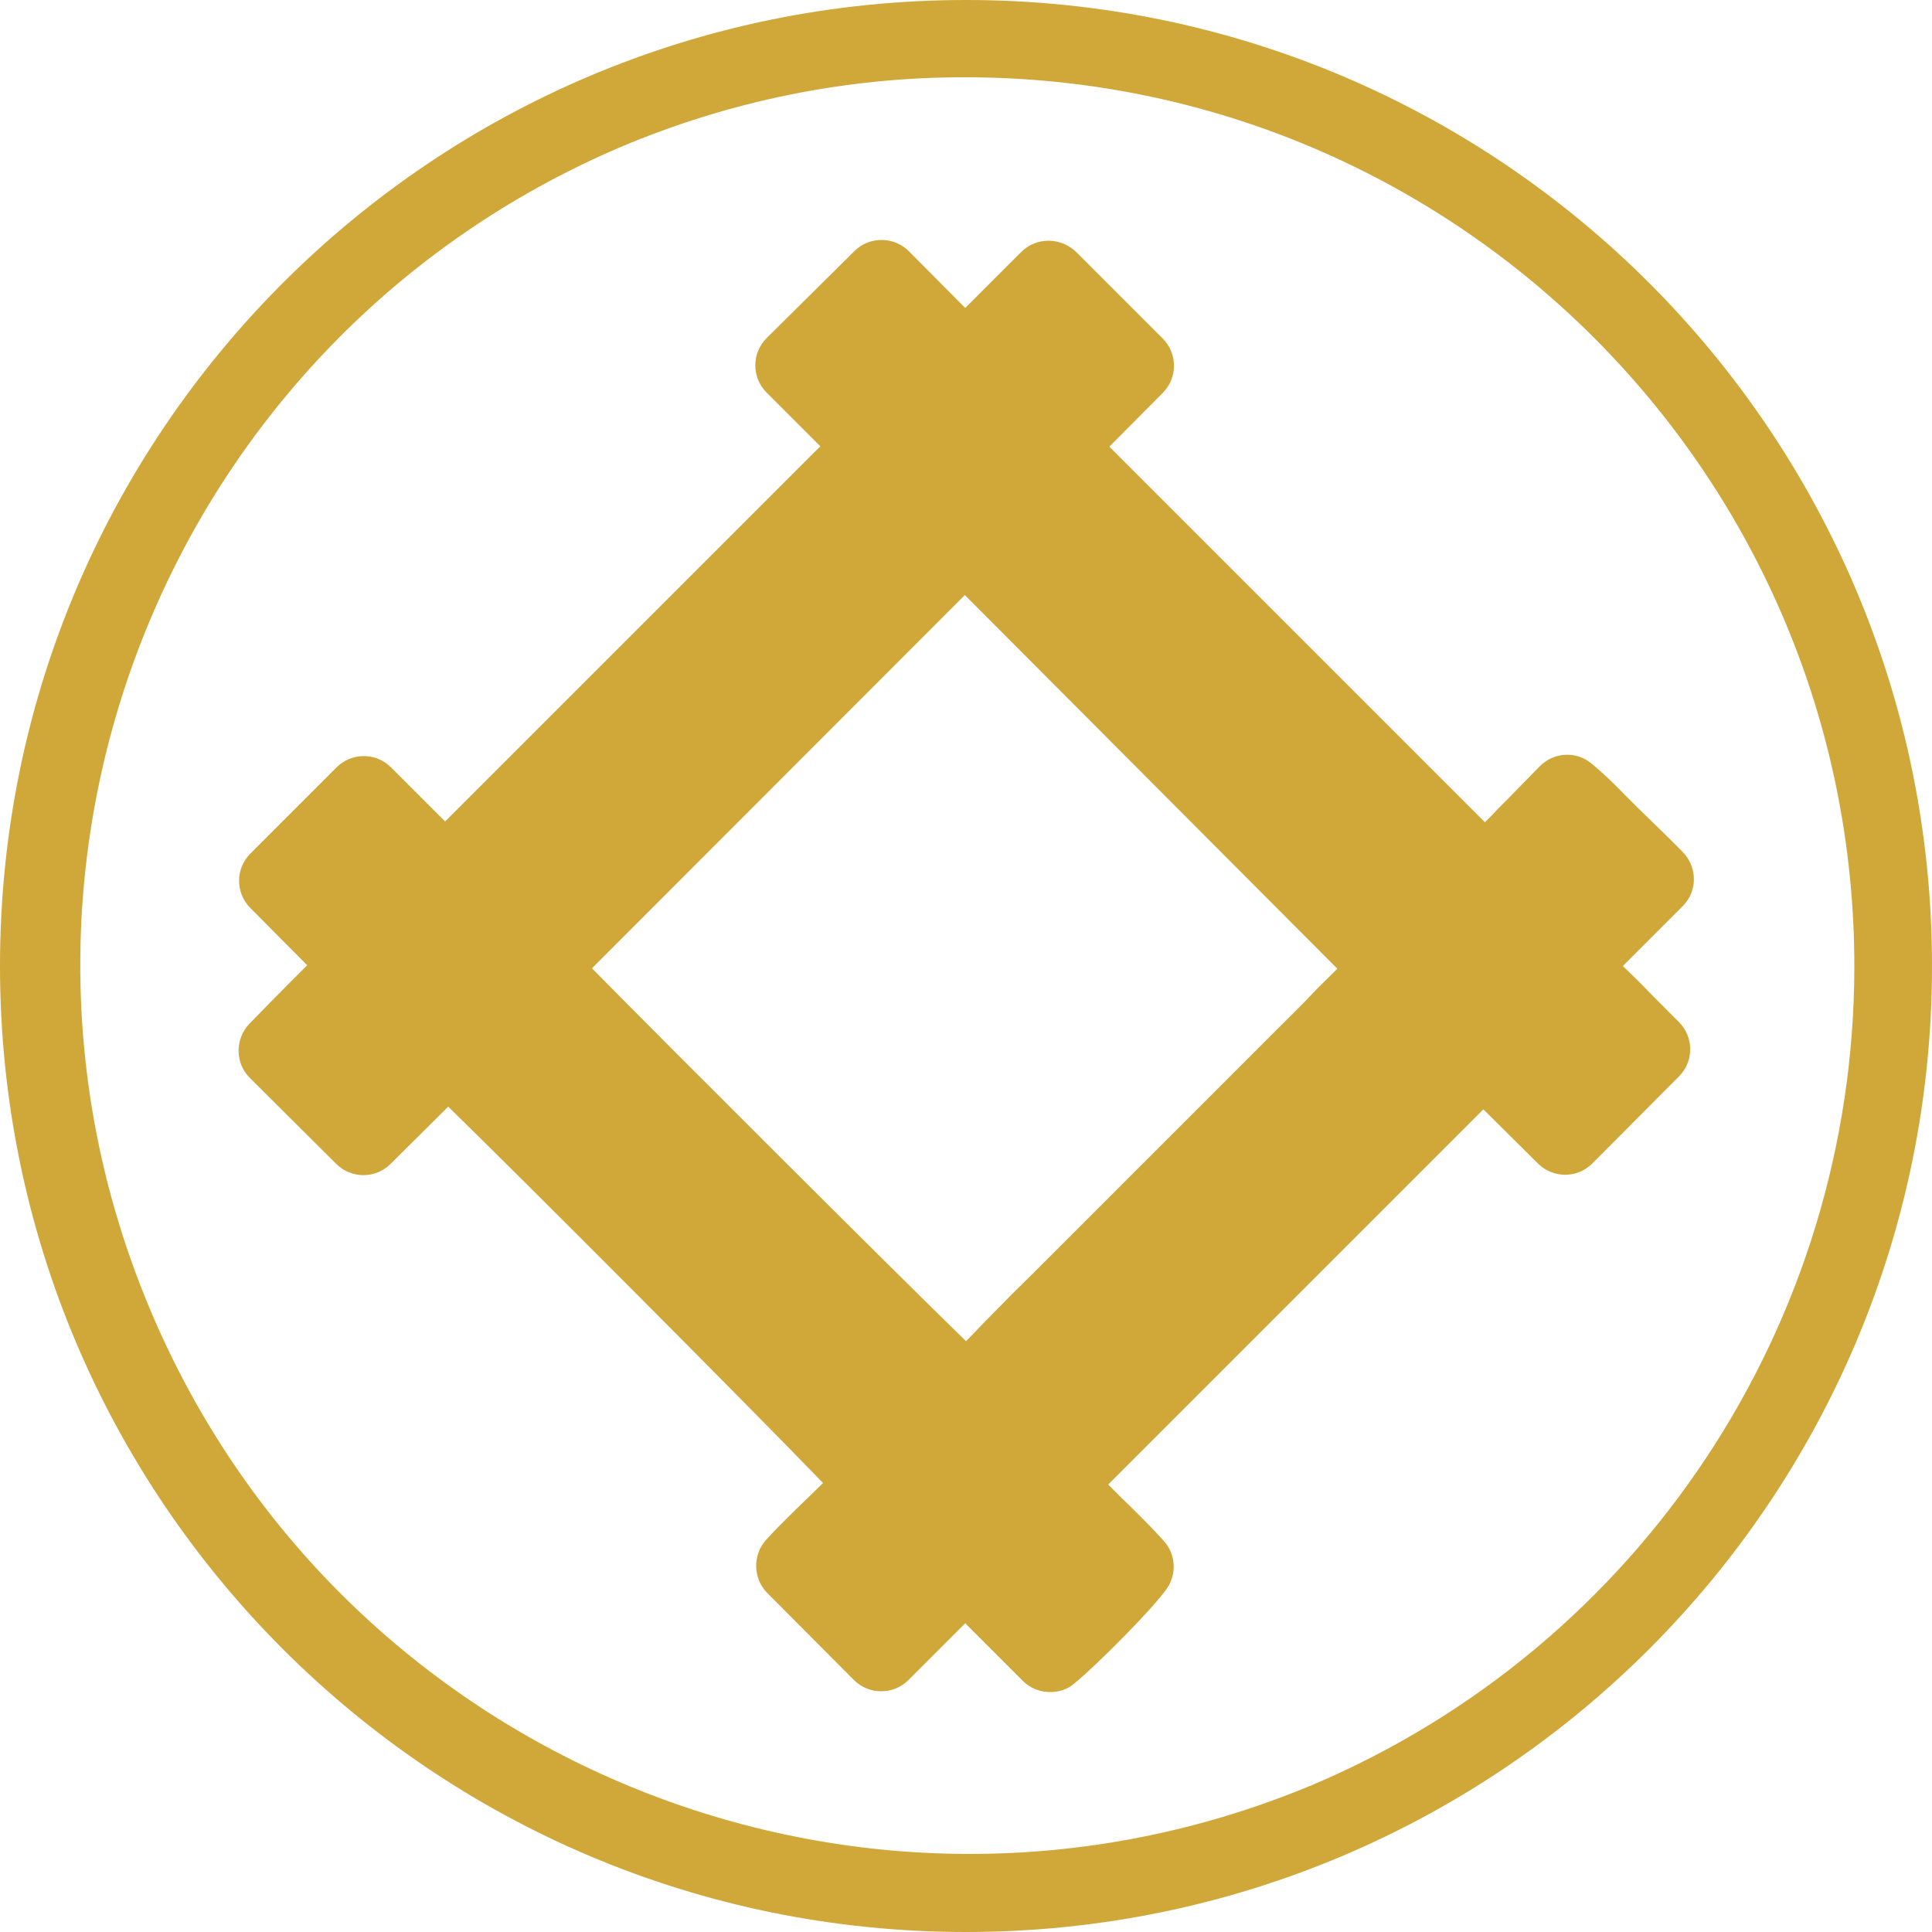 <?xml version="1.0" encoding="utf-8"?>
<!-- Generator: Adobe Illustrator 21.1.0, SVG Export Plug-In . SVG Version: 6.00 Build 0)  -->
<svg version="1.1" id="レイヤー_1" xmlns="http://www.w3.org/2000/svg" xmlns:xlink="http://www.w3.org/1999/xlink" x="0px"
	 y="0px" viewBox="0 0 500 500" style="enable-background:new 0 0 500 500;" xml:space="preserve">
<style type="text/css">
	.st0{fill:#D0A739;}
</style>
<title>アートボード 7 のコピー 12</title>
<path class="st0" d="M250,20c127.1,0.1,230,103.2,229.9,230.3c-0.1,92.3-55.3,175.7-140.4,211.7c-117.3,48.9-252-6.4-300.9-123.7
	C-10.1,221.7,44.4,87.7,160.5,38.1C188.8,26.1,219.3,19.9,250,20 M250,0C111.9,0,0,111.9,0,250s111.9,250,250,250s250-111.9,250-250
	S388.1,0,250,0z"/>
<path class="st0" d="M271.8,437.9c-2.7,0-5.2-1-7.1-2.9l-14.9-14.9l-14.7,14.7c-1.9,1.9-4.4,2.9-7.1,2.9l0,0c-2.7,0-5.2-1.1-7.1-3
	l-22.3-22.4c-3.7-3.7-3.9-9.8-0.4-13.7c2.2-2.5,4.8-5,7.5-7.7c1-1,2.1-2,3.1-3c1.4-1.4,2.8-2.7,4.2-4.1c-19.2-19.9-77-77.9-97-97.4
	l-14.9,14.8c-3.9,3.9-10.2,3.9-14.1,0L64.7,279c-3.9-3.8-3.9-10.1-0.2-14c3.6-3.7,7.1-7.3,10.9-11.1l4.1-4.1l-14.7-14.8
	c-3.9-3.9-3.9-10.2,0-14.1l22.3-22.3c3.9-3.9,10.2-3.9,14.1,0l14,14l97.1-97.1l-13.9-13.9c-3.9-3.9-3.9-10.2,0-14.1L221.1,65
	c1.9-1.9,4.4-2.9,7.1-2.9l0,0c2.7,0,5.2,1.1,7.1,3l14.5,14.6l14.5-14.5c1.9-1.9,4.4-2.9,7.1-2.9l0,0c2.7,0,5.2,1.1,7.1,2.9
	l22.4,22.4c3.9,3.9,3.9,10.2,0,14.1l-13.8,13.9l97.2,97.2c1.1-1.1,2.2-2.2,3.3-3.4c2.1-2.1,4.1-4.1,6.2-6.3c1.5-1.5,3-3.1,4.7-4.8
	c3.7-3.7,9.5-4,13.5-0.6c3,2.5,5.8,5.2,8.5,8c1.2,1.2,2.3,2.3,3.4,3.4c2.5,2.4,5,4.9,7.6,7.4l3.9,3.9c3.9,3.9,4,10.2,0.1,14.1
	c0,0,0,0-0.1,0.1L420,250l0.3,0.3c1.2,1.2,2.5,2.4,3.8,3.7c2.4,2.5,4.9,5,7.3,7.4l3.1,3.1c3.9,3.9,3.9,10.2,0,14.1l-22.4,22.5
	c-3.9,3.9-10.2,3.9-14.1,0l-14.1-14l-97.1,97.1l3.5,3.5c3.6,3.5,7.3,7.1,10.8,11c3.1,3.3,3.5,8.3,1.1,12.1
	c-3.1,4.8-18.8,20.6-24.2,24.9C276.3,437.2,274.1,437.9,271.8,437.9z M153.2,250.6c19.6,19.9,77,77.2,96.8,96.5
	c2.3-2.3,4.5-4.7,6.8-7c3.4-3.5,6.9-7,10.3-10.3l3.7-3.7l13.9-13.9l13.5-13.5l27.8-27.8l4.2-4.2c3.2-3.2,6.5-6.4,9.6-9.7
	c1.6-1.7,3.3-3.3,4.9-4.9l1.4-1.4L249.7,154L153.2,250.6z"/>
</svg>
